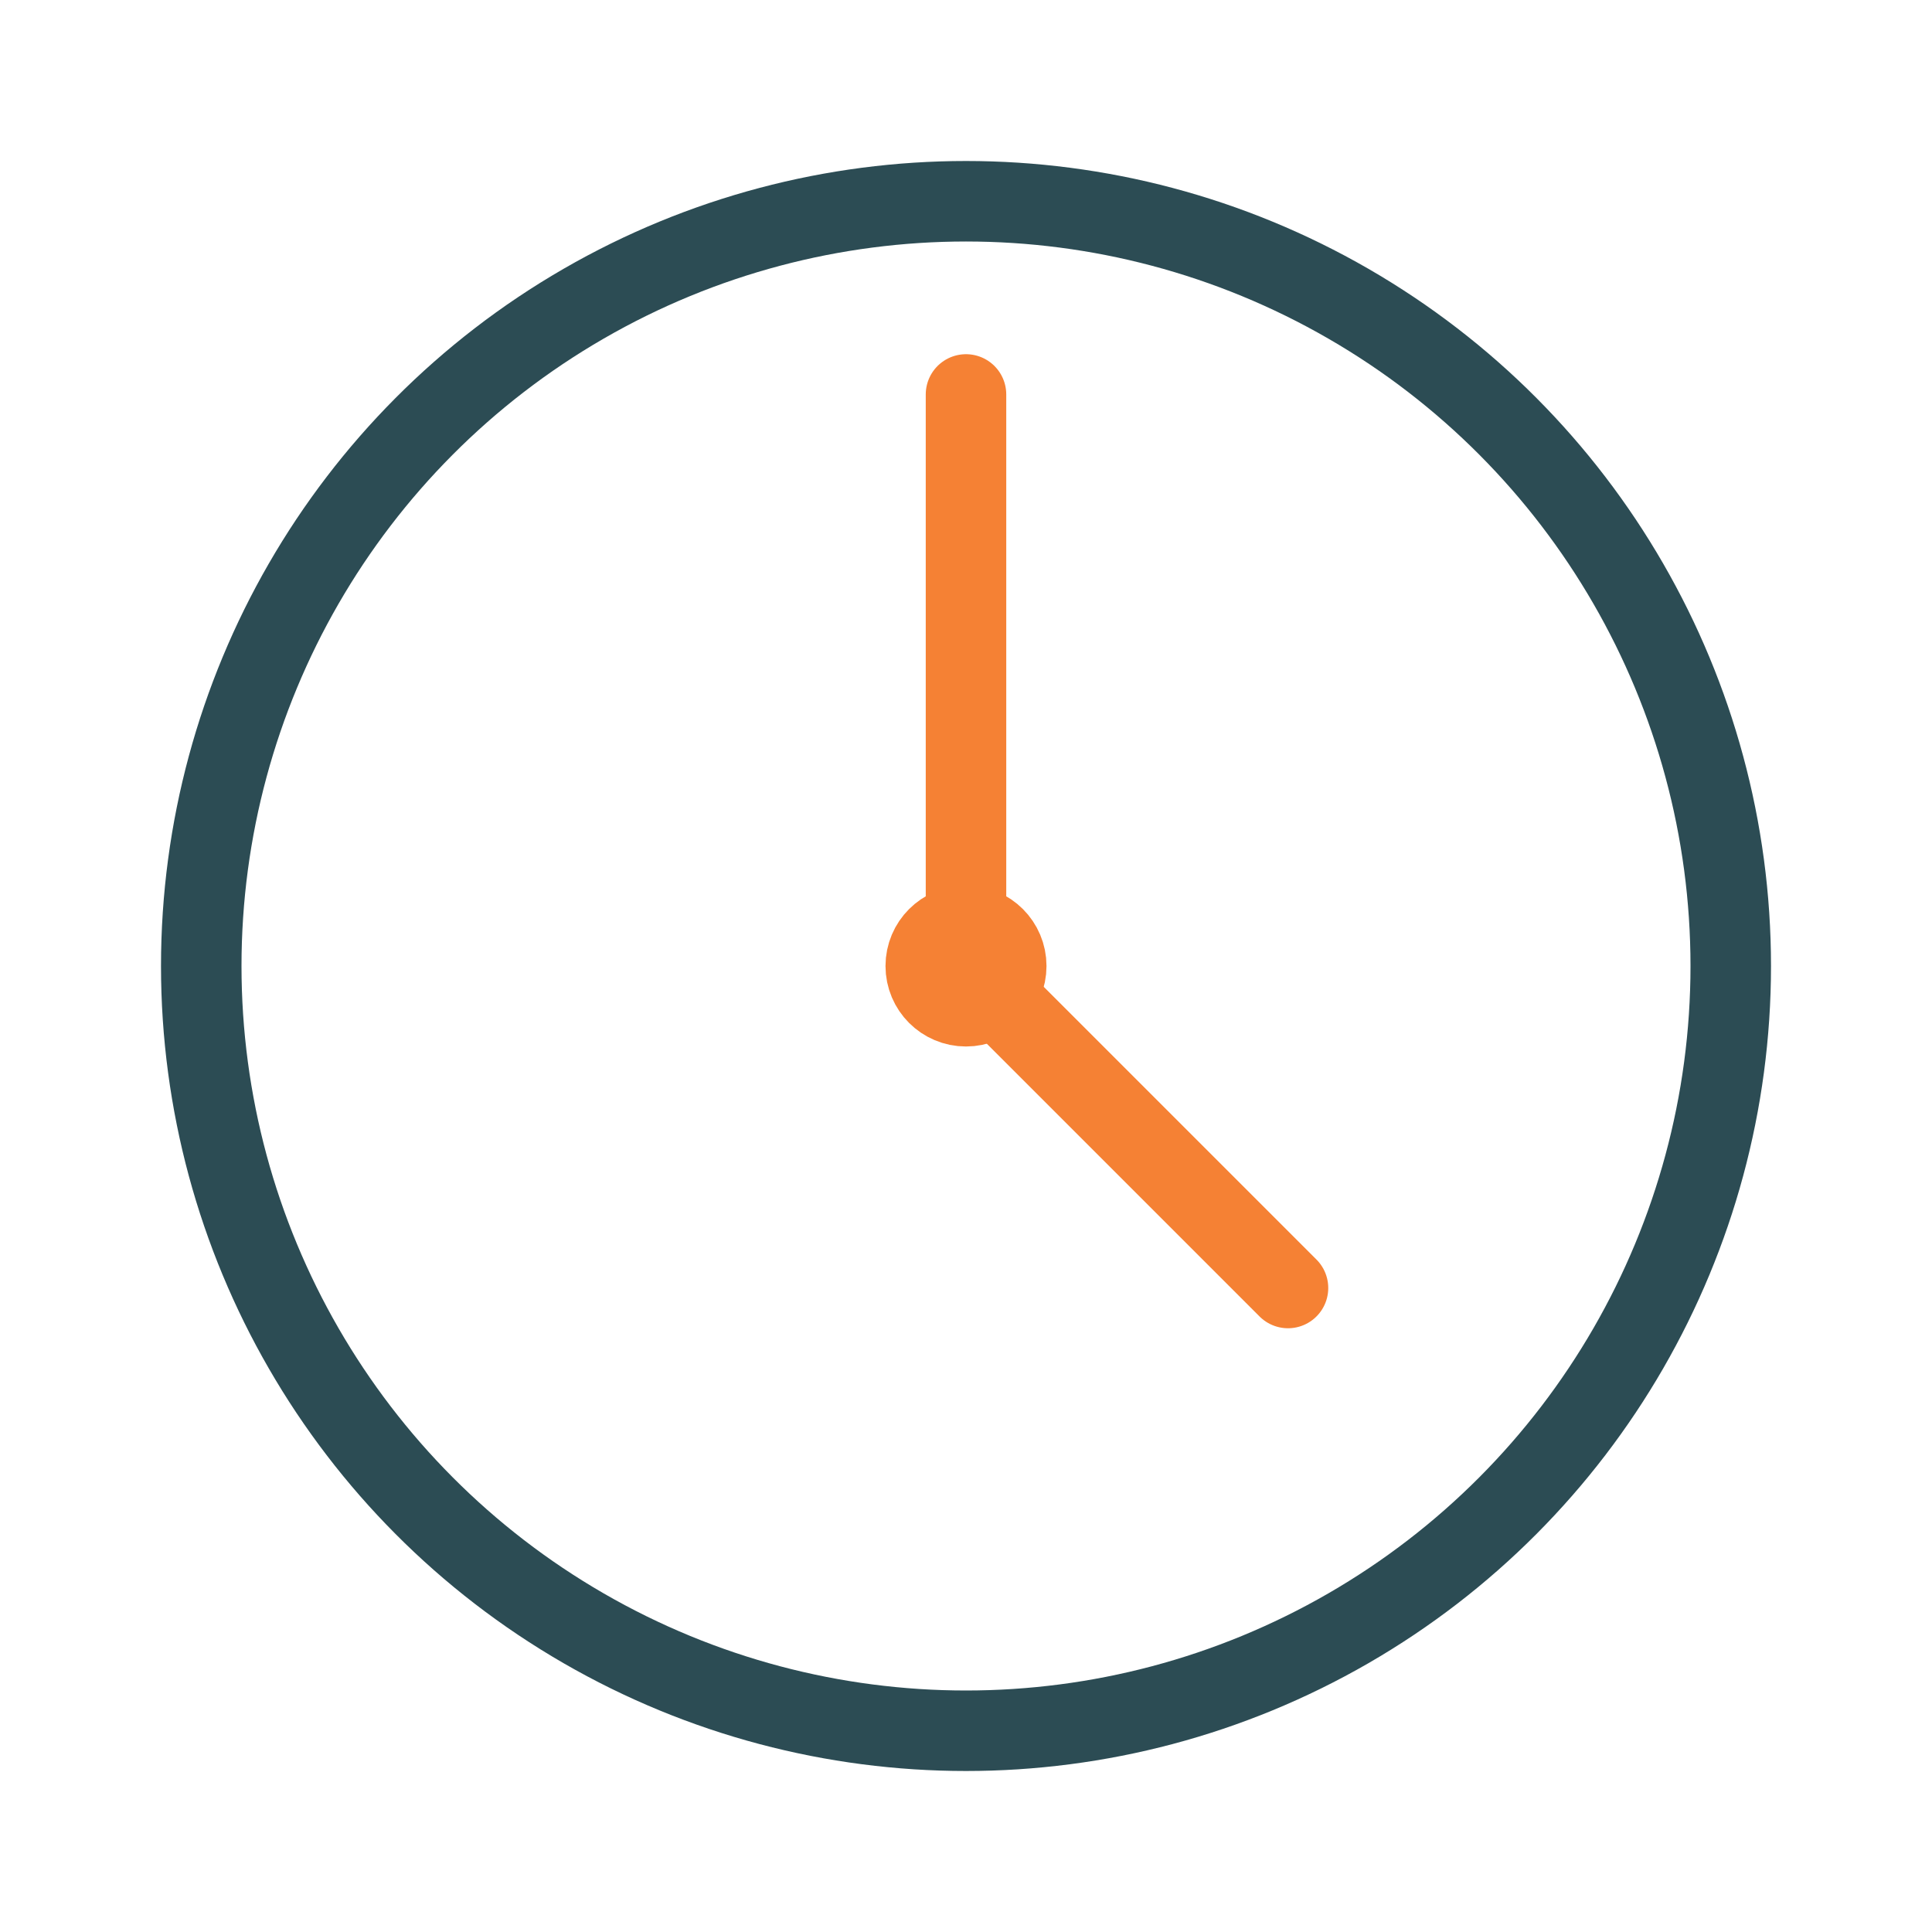 <?xml version="1.0" encoding="utf-8"?>
<!-- Generator: Adobe Illustrator 25.4.1, SVG Export Plug-In . SVG Version: 6.00 Build 0)  -->
<svg version="1.1" id="Layer_1" xmlns="http://www.w3.org/2000/svg" xmlns:xlink="http://www.w3.org/1999/xlink" x="0px" y="0px"
	 viewBox="0 0 24 24" style="enable-background:new 0 0 24 24;" xml:space="preserve">
<style type="text/css">
	.st0{fill:none;}
	.st1{fill:none;stroke:#2C4C54;stroke-linecap:round;stroke-linejoin:round;stroke-miterlimit:10;}
	.st2{fill:none;stroke:#F58134;stroke-linecap:round;stroke-linejoin:round;stroke-miterlimit:10;}
</style>
<rect class="st0" width="24" height="24"/>
<circle class="st1" cx="12" cy="12" r="9.5"/>
<circle class="st2" cx="12" cy="12" r="0.5"/>
<line class="st2" x1="12" y1="12" x2="12" y2="4.9"/>
<line class="st2" x1="12" y1="12" x2="16" y2="16"/>
</svg>
